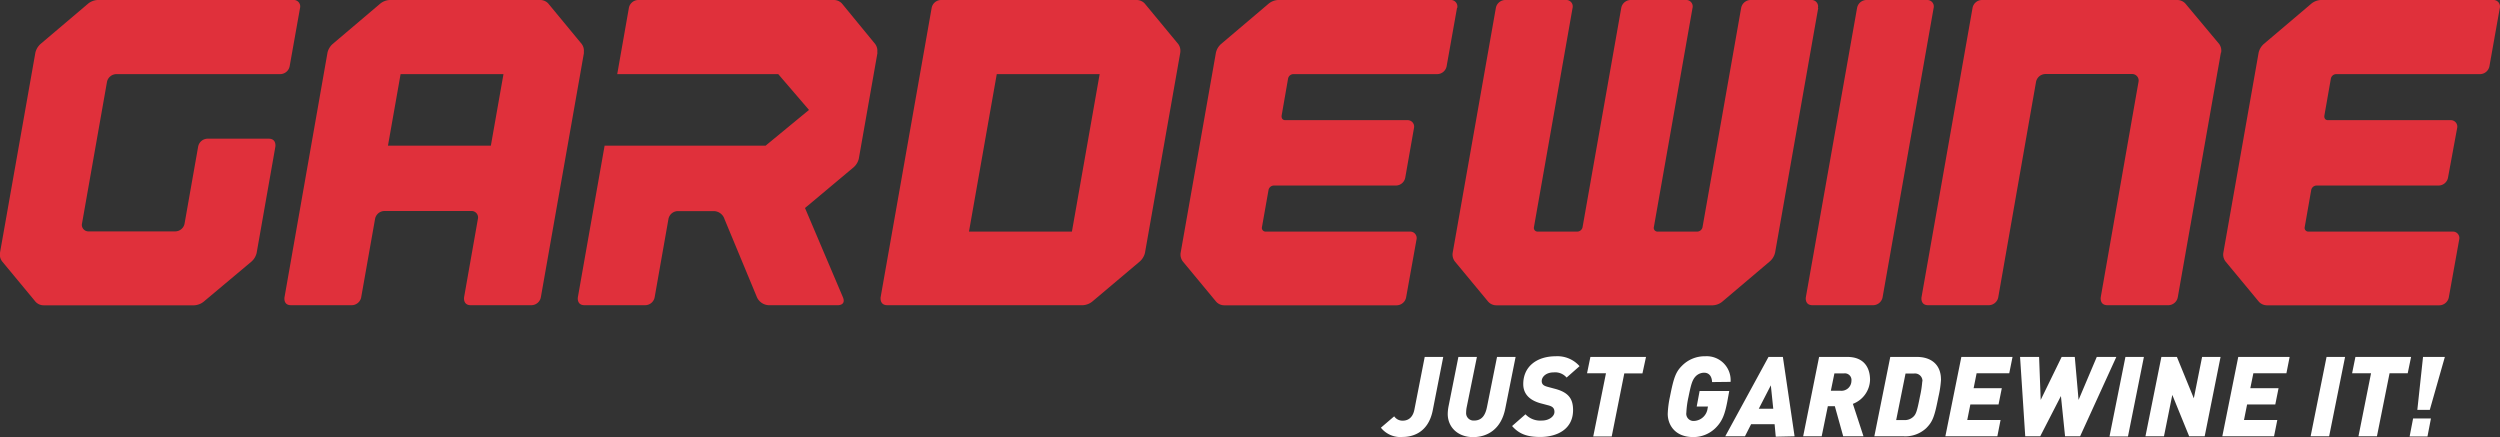 <svg xmlns="http://www.w3.org/2000/svg" viewBox="0 0 483.29 84.5"><rect x="0" y="0" width="483.29" height="84.5" fill="#333333" stroke="none"/><defs><style>.cls-1{fill:#fff;}.cls-2{fill:#e0303b;}</style></defs><g id="Слой_2" data-name="Слой 2"><g id="Layer_1" data-name="Layer 1"><path class="cls-1" d="M279,69h-3.58l-2,10.21c-.39,1.92-1.66,2.11-2.24,2.11a1.92,1.92,0,0,1-1.66-.84l-2.57,2.2a4.82,4.82,0,0,0,4.2,1.79c1.34,0,4.87-.39,5.82-5.13L279,69Zm14,0H289.4l-1.94,9.67c-.32,1.6-1,2.63-2.5,2.63a1.44,1.44,0,0,1-1.53-1.59,6.11,6.11,0,0,1,.08-.87l2-9.84h-3.58L280,78.68a8.83,8.83,0,0,0-.13,1.34c0,2.6,2,4.48,4.89,4.48,2.74,0,5.43-1.49,6.23-5.5l2-10Zm12.35,1.78a5.7,5.7,0,0,0-4.59-1.91c-3.69,0-6.29,2-6.29,5.38,0,1.19.47,3,3.57,3.77l1.17.31c.84.21,1.29.49,1.29,1.31s-1,1.66-2.44,1.66a3.92,3.92,0,0,1-3.16-1.21l-2.59,2.27c1.34,1.52,2.87,2.11,5.43,2.11,3.28,0,6.36-1.49,6.36-5.2,0-2.19-.89-3.44-3.58-4.13l-1.16-.31c-.63-.17-1.32-.34-1.32-1.16s.84-1.68,2.31-1.68a2.91,2.91,0,0,1,2.5,1l2.5-2.2ZM318.2,69H307.45l-.65,3.16h3.66L308,84.37h3.57L314,72.19h3.51L318.2,69Zm16.35,4.82a4.63,4.63,0,0,0-4.91-4.95,6.15,6.15,0,0,0-4.46,1.81c-1.23,1.22-1.62,2.3-2.35,6A18.55,18.55,0,0,0,322.4,80c0,2.12,1.4,4.49,4.91,4.49a6.08,6.08,0,0,0,4.35-1.77c1.3-1.29,1.79-2.67,2.25-5.06l.38-2.07h-5.73l-.56,3h2.18l-.07.32a2.76,2.76,0,0,1-2.56,2.46A1.4,1.4,0,0,1,326,79.74a17.48,17.48,0,0,1,.41-3c.47-2.27.69-3.26,1.4-4a2.31,2.31,0,0,1,1.61-.69c1,0,1.51.73,1.55,1.81Zm12.37,10.52L344.66,69h-2.78l-8.36,15.34h3.81L338.52,82h4.54l.22,2.42Zm-4.14-5.32H340l2.33-4.53.47,4.53Zm18.73-5.59c0-2.37-1.18-4.43-4.39-4.43h-5.46l-3.08,15.34h3.58l1.19-5.82h1.35l1.62,5.82h3.92l-2.05-6.27a5.12,5.12,0,0,0,3.32-4.64Zm-3.6.2a1.93,1.93,0,0,1-2.11,1.91h-1.87l.69-3.36h1.89a1.28,1.28,0,0,1,1.4,1.45Zm17.31-.28c0-2.8-1.83-4.35-4.65-4.35h-5.15l-3.08,15.34H368a5.94,5.94,0,0,0,4.37-1.57c1.29-1.3,1.61-2.27,2.37-6.1a19.8,19.8,0,0,0,.49-3.32Zm-3.61.34a20,20,0,0,1-.46,3c-.54,2.8-.77,3.38-1.23,3.83a2.38,2.38,0,0,1-1.78.69h-1.58l1.81-9H370a1.45,1.45,0,0,1,1.64,1.55ZM389.05,69h-9.89l-3.09,15.34h10.05l.62-3.15H380.3l.6-3h5.45l.63-3.14h-5.45l.58-2.89h6.31l.63-3.14Zm20.08,0h-3.79l-3.52,8.31L401.09,69h-2.54l-4.05,8.31L394.19,69h-3.68l1,15.34h2.9l4-7.78.8,7.78h2.91l7-15.34Zm5.32,0h-3.57L407.8,84.37h3.57L414.45,69Zm14.82,0H425.7l-1.6,8-3.27-8h-3l-3.08,15.34h3.58l1.61-8,3.26,8h3L429.27,69Zm13.31,0h-9.89l-3.08,15.34h10l.63-3.15h-6.44l.6-3h5.45l.63-3.14h-5.46l.59-2.89H442l.62-3.14Zm10.76,0h-3.58l-3.08,15.34h3.58L453.34,69Zm12.76,0H455.34l-.64,3.16h3.66l-2.43,12.18h3.57l2.44-12.18h3.51L466.1,69Zm6.53,0h-4.22l-1.1,10.23h2.41L472.63,69ZM469.94,80.9h-3.45l-.67,3.47h3.45l.67-3.47Z"/><path class="cls-2" d="M482,0H448.64a3.17,3.17,0,0,0-1.8.69L437.63,8.5a3.25,3.25,0,0,0-1,1.67l-6.82,38.68a2.2,2.2,0,0,0,.4,1.67l6.46,7.8a2.12,2.12,0,0,0,1.55.7h33.35a1.88,1.88,0,0,0,1.83-1.56l2-11.14a1.25,1.25,0,0,0-1.28-1.55H446.27a.71.71,0,0,1-.73-.88l1.25-7.13a1.07,1.07,0,0,1,1-.89h23.62a1.88,1.88,0,0,0,1.83-1.55L475,24.78a1.25,1.25,0,0,0-1.28-1.55H450.06c-.88,0-.72-.89-.72-.89l1.25-7.12a1.07,1.07,0,0,1,1-.89h27.83a1.87,1.87,0,0,0,1.83-1.55l2-11.23A1.25,1.25,0,0,0,482,0ZM429.38,10.17A2.18,2.18,0,0,0,429,8.5L422.47.69A2.14,2.14,0,0,0,420.91,0H383.15a1.87,1.87,0,0,0-1.83,1.55l-9.86,55.91S371.19,59,372.74,59h11.73a1.88,1.88,0,0,0,1.83-1.56l6-34.23,1.29-7.34a1.88,1.88,0,0,1,1.83-1.56h16.7a1.26,1.26,0,0,1,1.28,1.56l-1.29,7.34-6,34.23S405.84,59,407.39,59h11.82A1.88,1.88,0,0,0,421,57.46l7.6-43.13.17-.95.29-1.62.14-.83.14-.76ZM373.8,1.55A1.25,1.25,0,0,0,372.52,0H360.79A1.87,1.87,0,0,0,359,1.55L349.1,57.46S348.83,59,350.38,59h11.73a1.88,1.88,0,0,0,1.83-1.56L373.8,1.55Zm-22.37,0A1.25,1.25,0,0,0,350.15,0H338.42a1.88,1.88,0,0,0-1.83,1.55l-7.46,42.34a1.07,1.07,0,0,1-1,.88h-7.68a.71.71,0,0,1-.73-.88l7.47-42.34A1.25,1.25,0,0,0,325.87,0H315.24a1.87,1.87,0,0,0-1.83,1.55l-7.47,42.34a1.06,1.06,0,0,1-1,.88h-7.67a.71.71,0,0,1-.73-.88L304,1.55A1.25,1.25,0,0,0,302.68,0H291a1.88,1.88,0,0,0-1.83,1.55l-8.34,47.3a2.2,2.2,0,0,0,.4,1.67l6.46,7.8a2.12,2.12,0,0,0,1.55.7h41.9a3.11,3.11,0,0,0,1.8-.7l9.21-7.8a3.18,3.18,0,0,0,1-1.67l8.34-47.3Zm-69.73,0A1.25,1.25,0,0,0,280.42,0H247.07a3.13,3.13,0,0,0-1.8.69L236.06,8.5a3.18,3.18,0,0,0-1,1.67l-6.82,38.68a2.2,2.2,0,0,0,.4,1.67l6.46,7.8a2.12,2.12,0,0,0,1.55.7H270a1.88,1.88,0,0,0,1.83-1.56l2-11.14a1.25,1.25,0,0,0-1.28-1.55H244.69a.71.71,0,0,1-.73-.88l1.26-7.13a1.07,1.07,0,0,1,1-.89h23.61a1.87,1.87,0,0,0,1.83-1.55l1.68-9.54a1.25,1.25,0,0,0-1.28-1.55H248.49c-.88,0-.73-.89-.73-.89L249,15.22a1.06,1.06,0,0,1,1-.89h27.83a1.88,1.88,0,0,0,1.83-1.55l2-11.23Zm-53.54,8.62a2.2,2.2,0,0,0-.4-1.67L221.3.69A2.13,2.13,0,0,0,219.75,0H181.93a1.87,1.87,0,0,0-1.83,1.55l-9.86,55.91S170,59,171.52,59h37.82a3.17,3.17,0,0,0,1.8-.69l9.2-7.76a3.25,3.25,0,0,0,1-1.66l6.83-38.74Zm-15.58,4.16-5.36,30.44h-19.9l5.37-30.44Zm-43-4.16a2.2,2.2,0,0,0-.4-1.67L162.77.69A2.13,2.13,0,0,0,161.22,0H123.4a1.87,1.87,0,0,0-1.83,1.55l-2.25,12.78h31.13l5.94,6.92L148,28.16H116.88l-5.17,29.3S111.44,59,113,59h11.73a1.88,1.88,0,0,0,1.83-1.56l2.66-15.1A1.88,1.88,0,0,1,131,40.81h7.06a2.22,2.22,0,0,1,2,1.55l6.27,15.1A2.61,2.61,0,0,0,148.62,59h13.43s1.55,0,.89-1.56l-7.32-17.23c.1-.07,9.4-7.87,9.4-7.87a3.18,3.18,0,0,0,1-1.66l3.62-20.53Zm-56.73,0a2.2,2.2,0,0,0-.4-1.67L106,.69A2.13,2.13,0,0,0,104.49,0H75.32a3.17,3.17,0,0,0-1.8.69L64.31,8.5a3.25,3.25,0,0,0-1,1.67L55,57.46S54.71,59,56.26,59H68a1.88,1.88,0,0,0,1.83-1.56l2.67-15.1a1.87,1.87,0,0,1,1.83-1.55H91.1a1.25,1.25,0,0,1,1.28,1.55l-2.66,15.1S89.45,59,91,59h11.73a1.88,1.88,0,0,0,1.83-1.56l8.34-47.29ZM97.33,14.33,94.89,28.16H75l2.44-13.83ZM58,1.55A1.25,1.25,0,0,0,56.67,0H18.85a3.17,3.17,0,0,0-1.8.69L7.84,8.5a3.25,3.25,0,0,0-1,1.67L0,48.85a2.2,2.2,0,0,0,.4,1.67l6.46,7.8a2.12,2.12,0,0,0,1.55.7H37.55a3.18,3.18,0,0,0,1.81-.69l9.25-7.76a3.18,3.18,0,0,0,1-1.66l3.62-20.54s.27-1.56-1.28-1.56H40.13a1.88,1.88,0,0,0-1.83,1.56l-2.61,14.8v0a1.85,1.85,0,0,1-1.78,1.56H17.15a1.26,1.26,0,0,1-1.29-1.56v0l4.81-27.28a1.88,1.88,0,0,1,1.83-1.56H54.14A1.88,1.88,0,0,0,56,12.78L58,1.55Z"/></g></g></svg>